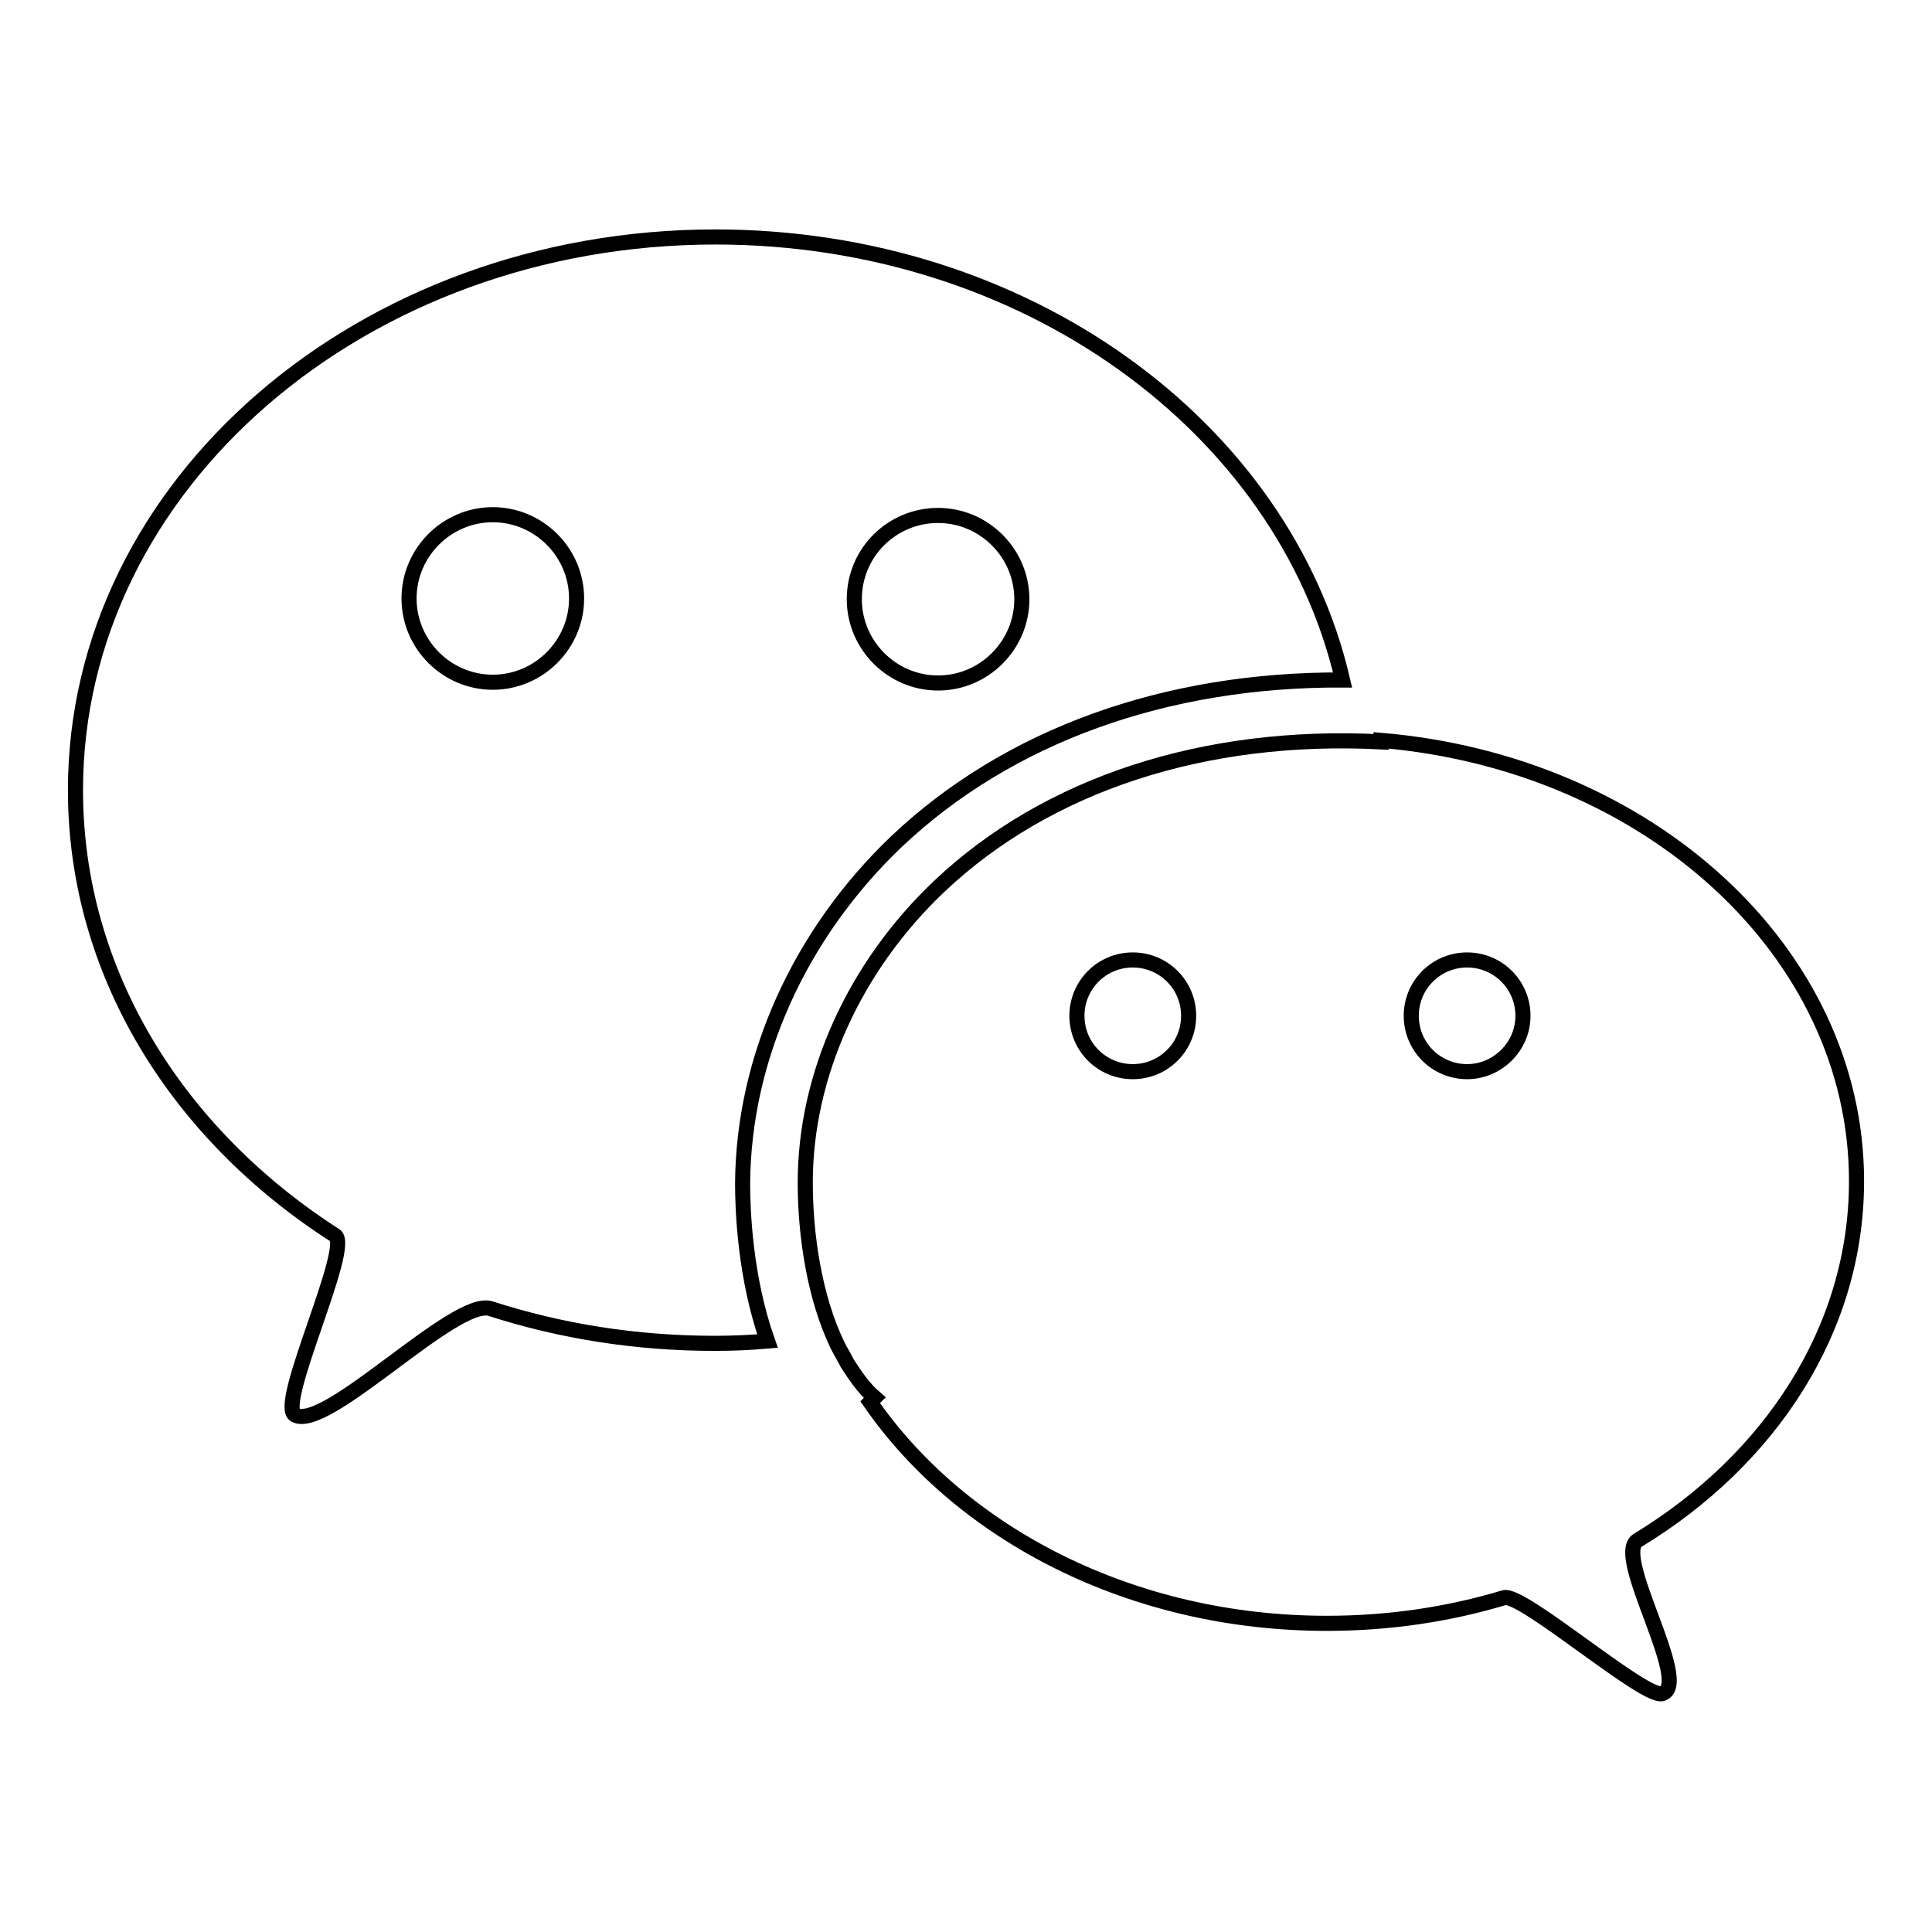 <?xml version="1.0" encoding="utf-8"?>
<!-- Svg Vector Icons : http://www.onlinewebfonts.com/icon -->
<!DOCTYPE svg PUBLIC "-//W3C//DTD SVG 1.1//EN" "http://www.w3.org/Graphics/SVG/1.1/DTD/svg11.dtd">
<svg version="1.1" xmlns="http://www.w3.org/2000/svg" xmlns:xlink="http://www.w3.org/1999/xlink" x="0px" y="0px" viewBox="0 0 256 256" enable-background="new 0 0 256 256" xml:space="preserve">
<g> <path stroke-width="2" fill-opacity="0" stroke="#000000"  d="M118.8,111.5c14.8-14,35.6-21.5,59.1-21.4c-7.8-33.5-42-58.7-83.1-58.7C48,31.4,10,64.2,10,104.7 c0,24.2,13.5,45.6,34.4,59c2.3,1.5-7.8,22.5-5.3,23.8c4.2,2.2,21.2-15.6,25.9-14.1c9.3,3,19.3,4.6,29.7,4.6c2.3,0,4.7-0.1,7-0.3 c-3-8.5-3.3-17.4-3.3-20.9C98.5,140.3,105.9,123.8,118.8,111.5z M124.3,68.3c6.1,0,11.1,5,11.1,11.1c0,6.1-5,11.1-11.1,11.1 c-6.1,0-11.1-5-11.1-11.1C113.2,73.2,118.2,68.3,124.3,68.3z M65.3,90.4c-6.1,0-11.1-5-11.1-11.1c0-6.1,5-11.1,11.1-11.1 c6.1,0,11.1,5,11.1,11.1S71.4,90.4,65.3,90.4z M217,204.1c17.6-10.7,29-28,29-47.6c0-30.4-27.6-55.4-63-58.4l0,0.2 c-23.4-1.2-44.2,5.6-58.5,19.1c-11.3,10.7-17.8,25.1-17.8,39.3c0,6.9,1.2,15.2,4.3,21.6c0.4,0.8,0.9,1.6,1.3,2.4 c1.1,1.7,2.2,3.3,3.6,4.5l-0.6,0.6c12.1,17.5,34.7,29.3,60.5,29.3c8.3,0,16.2-1.2,23.5-3.4c2.4-0.7,18.8,13.6,21,12.7 C224.2,223,213.7,206.1,217,204.1z M150.1,142c-4.1,0-7.4-3.3-7.4-7.4c0-4.1,3.3-7.4,7.4-7.4c4.1,0,7.4,3.3,7.4,7.4 C157.5,138.7,154.2,142,150.1,142z M194.4,142c-4.1,0-7.4-3.3-7.4-7.4c0-4.1,3.3-7.4,7.4-7.4c4.1,0,7.4,3.3,7.4,7.4 C201.8,138.7,198.4,142,194.4,142z"/></g>
</svg>
